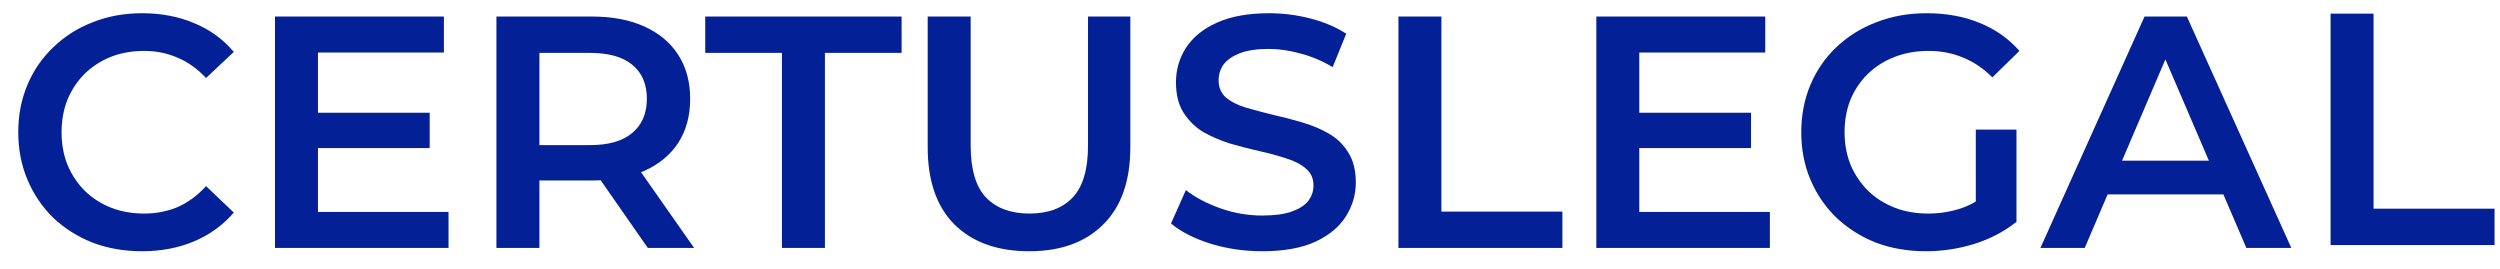 <svg width="121" height="13" viewBox="0 0 121 13" fill="none" xmlns="http://www.w3.org/2000/svg">
<g clip-path="url(#clip0_2163_21)">
<path d="M6.868 12.16C6.014 12.16 5.22 12.021 4.484 11.744C3.758 11.456 3.124 11.056 2.58 10.544C2.046 10.021 1.63 9.408 1.332 8.704C1.033 8 0.884 7.232 0.884 6.4C0.884 5.568 1.033 4.8 1.332 4.096C1.63 3.392 2.052 2.784 2.596 2.272C3.14 1.749 3.774 1.349 4.5 1.072C5.225 0.784 6.02 0.64 6.884 0.64C7.801 0.64 8.638 0.8 9.396 1.12C10.153 1.429 10.793 1.893 11.316 2.512L9.972 3.776C9.566 3.339 9.113 3.013 8.612 2.8C8.11 2.576 7.566 2.464 6.98 2.464C6.393 2.464 5.854 2.56 5.364 2.752C4.884 2.944 4.462 3.216 4.1 3.568C3.748 3.92 3.47 4.336 3.268 4.816C3.076 5.296 2.98 5.824 2.98 6.4C2.98 6.976 3.076 7.504 3.268 7.984C3.47 8.464 3.748 8.88 4.1 9.232C4.462 9.584 4.884 9.856 5.364 10.048C5.854 10.24 6.393 10.336 6.98 10.336C7.566 10.336 8.11 10.229 8.612 10.016C9.113 9.792 9.566 9.456 9.972 9.008L11.316 10.288C10.793 10.896 10.153 11.36 9.396 11.68C8.638 12 7.796 12.16 6.868 12.16ZM15.229 5.456H20.797V7.168H15.229V5.456ZM15.389 10.256H21.709V12H13.309V0.8H21.485V2.544H15.389V10.256ZM24.027 12V0.8H28.636C29.628 0.8 30.476 0.96 31.18 1.28C31.894 1.6 32.444 2.059 32.828 2.656C33.212 3.253 33.404 3.963 33.404 4.784C33.404 5.605 33.212 6.315 32.828 6.912C32.444 7.499 31.894 7.952 31.18 8.272C30.476 8.581 29.628 8.736 28.636 8.736H25.18L26.108 7.792V12H24.027ZM31.355 12L28.523 7.936H30.747L33.596 12H31.355ZM26.108 8.016L25.18 7.024H28.54C29.457 7.024 30.145 6.827 30.604 6.432C31.073 6.037 31.308 5.488 31.308 4.784C31.308 4.069 31.073 3.52 30.604 3.136C30.145 2.752 29.457 2.56 28.54 2.56H25.18L26.108 1.536V8.016ZM37.846 12V2.56H34.134V0.8H43.638V2.56H39.926V12H37.846ZM49.812 12.16C48.276 12.16 47.071 11.728 46.196 10.864C45.332 10 44.9 8.752 44.9 7.12V0.8H46.98V7.04C46.98 8.192 47.226 9.029 47.716 9.552C48.218 10.075 48.922 10.336 49.828 10.336C50.735 10.336 51.434 10.075 51.924 9.552C52.415 9.029 52.66 8.192 52.66 7.04V0.8H54.708V7.12C54.708 8.752 54.271 10 53.396 10.864C52.532 11.728 51.338 12.16 49.812 12.16ZM61.093 12.16C60.219 12.16 59.381 12.037 58.581 11.792C57.781 11.536 57.147 11.211 56.677 10.816L57.397 9.2C57.845 9.552 58.4 9.845 59.061 10.08C59.723 10.315 60.4 10.432 61.093 10.432C61.68 10.432 62.155 10.368 62.517 10.24C62.88 10.112 63.147 9.941 63.317 9.728C63.488 9.504 63.573 9.253 63.573 8.976C63.573 8.635 63.451 8.363 63.205 8.16C62.96 7.947 62.64 7.781 62.245 7.664C61.861 7.536 61.429 7.419 60.949 7.312C60.48 7.205 60.005 7.083 59.525 6.944C59.056 6.795 58.624 6.608 58.229 6.384C57.845 6.149 57.531 5.84 57.285 5.456C57.04 5.072 56.917 4.581 56.917 3.984C56.917 3.376 57.077 2.821 57.397 2.32C57.728 1.808 58.224 1.403 58.885 1.104C59.557 0.795 60.405 0.64 61.429 0.64C62.101 0.64 62.768 0.725 63.429 0.896C64.091 1.067 64.667 1.312 65.157 1.632L64.501 3.248C64 2.949 63.483 2.731 62.949 2.592C62.416 2.443 61.904 2.368 61.413 2.368C60.837 2.368 60.368 2.437 60.005 2.576C59.653 2.715 59.392 2.896 59.221 3.12C59.061 3.344 58.981 3.6 58.981 3.888C58.981 4.229 59.099 4.507 59.333 4.72C59.579 4.923 59.893 5.083 60.277 5.2C60.672 5.317 61.109 5.435 61.589 5.552C62.069 5.659 62.544 5.781 63.013 5.92C63.493 6.059 63.925 6.24 64.309 6.464C64.704 6.688 65.019 6.992 65.253 7.376C65.499 7.76 65.621 8.245 65.621 8.832C65.621 9.429 65.456 9.984 65.125 10.496C64.805 10.997 64.309 11.403 63.637 11.712C62.965 12.011 62.117 12.16 61.093 12.16ZM67.684 12V0.8H69.764V10.24H75.62V12H67.684ZM79.182 5.456H84.75V7.168H79.182V5.456ZM79.342 10.256H85.662V12H77.262V0.8H85.438V2.544H79.342V10.256ZM93.213 12.16C92.338 12.16 91.533 12.021 90.797 11.744C90.071 11.456 89.437 11.056 88.893 10.544C88.349 10.021 87.927 9.408 87.629 8.704C87.33 8 87.181 7.232 87.181 6.4C87.181 5.568 87.33 4.8 87.629 4.096C87.927 3.392 88.349 2.784 88.893 2.272C89.447 1.749 90.093 1.349 90.829 1.072C91.565 0.784 92.37 0.64 93.245 0.64C94.194 0.64 95.047 0.795 95.805 1.104C96.573 1.413 97.218 1.867 97.741 2.464L96.429 3.744C95.991 3.307 95.517 2.987 95.005 2.784C94.503 2.571 93.949 2.464 93.341 2.464C92.754 2.464 92.21 2.56 91.709 2.752C91.207 2.944 90.775 3.216 90.413 3.568C90.05 3.92 89.767 4.336 89.565 4.816C89.373 5.296 89.277 5.824 89.277 6.4C89.277 6.965 89.373 7.488 89.565 7.968C89.767 8.448 90.05 8.869 90.413 9.232C90.775 9.584 91.202 9.856 91.693 10.048C92.183 10.24 92.727 10.336 93.325 10.336C93.879 10.336 94.413 10.251 94.925 10.08C95.447 9.899 95.943 9.6 96.413 9.184L97.597 10.736C97.01 11.205 96.327 11.563 95.549 11.808C94.781 12.043 94.002 12.16 93.213 12.16ZM95.629 10.464V6.272H97.597V10.736L95.629 10.464ZM98.756 12L103.796 0.8H105.844L110.9 12H108.724L104.388 1.904H105.22L100.9 12H98.756ZM101.076 9.408L101.636 7.776H107.684L108.244 9.408H101.076Z" fill="#032097"/>
</g>
<path fill-rule="evenodd" clip-rule="evenodd" d="M112.8 11.86V0.66H114.88V10.1H120.736V11.86H112.8Z" fill="#032097"/>
<defs>
<clipPath id="clip0_2163_21">
<rect width="111" height="13" fill="white"/>
</clipPath>
</defs>
</svg>
